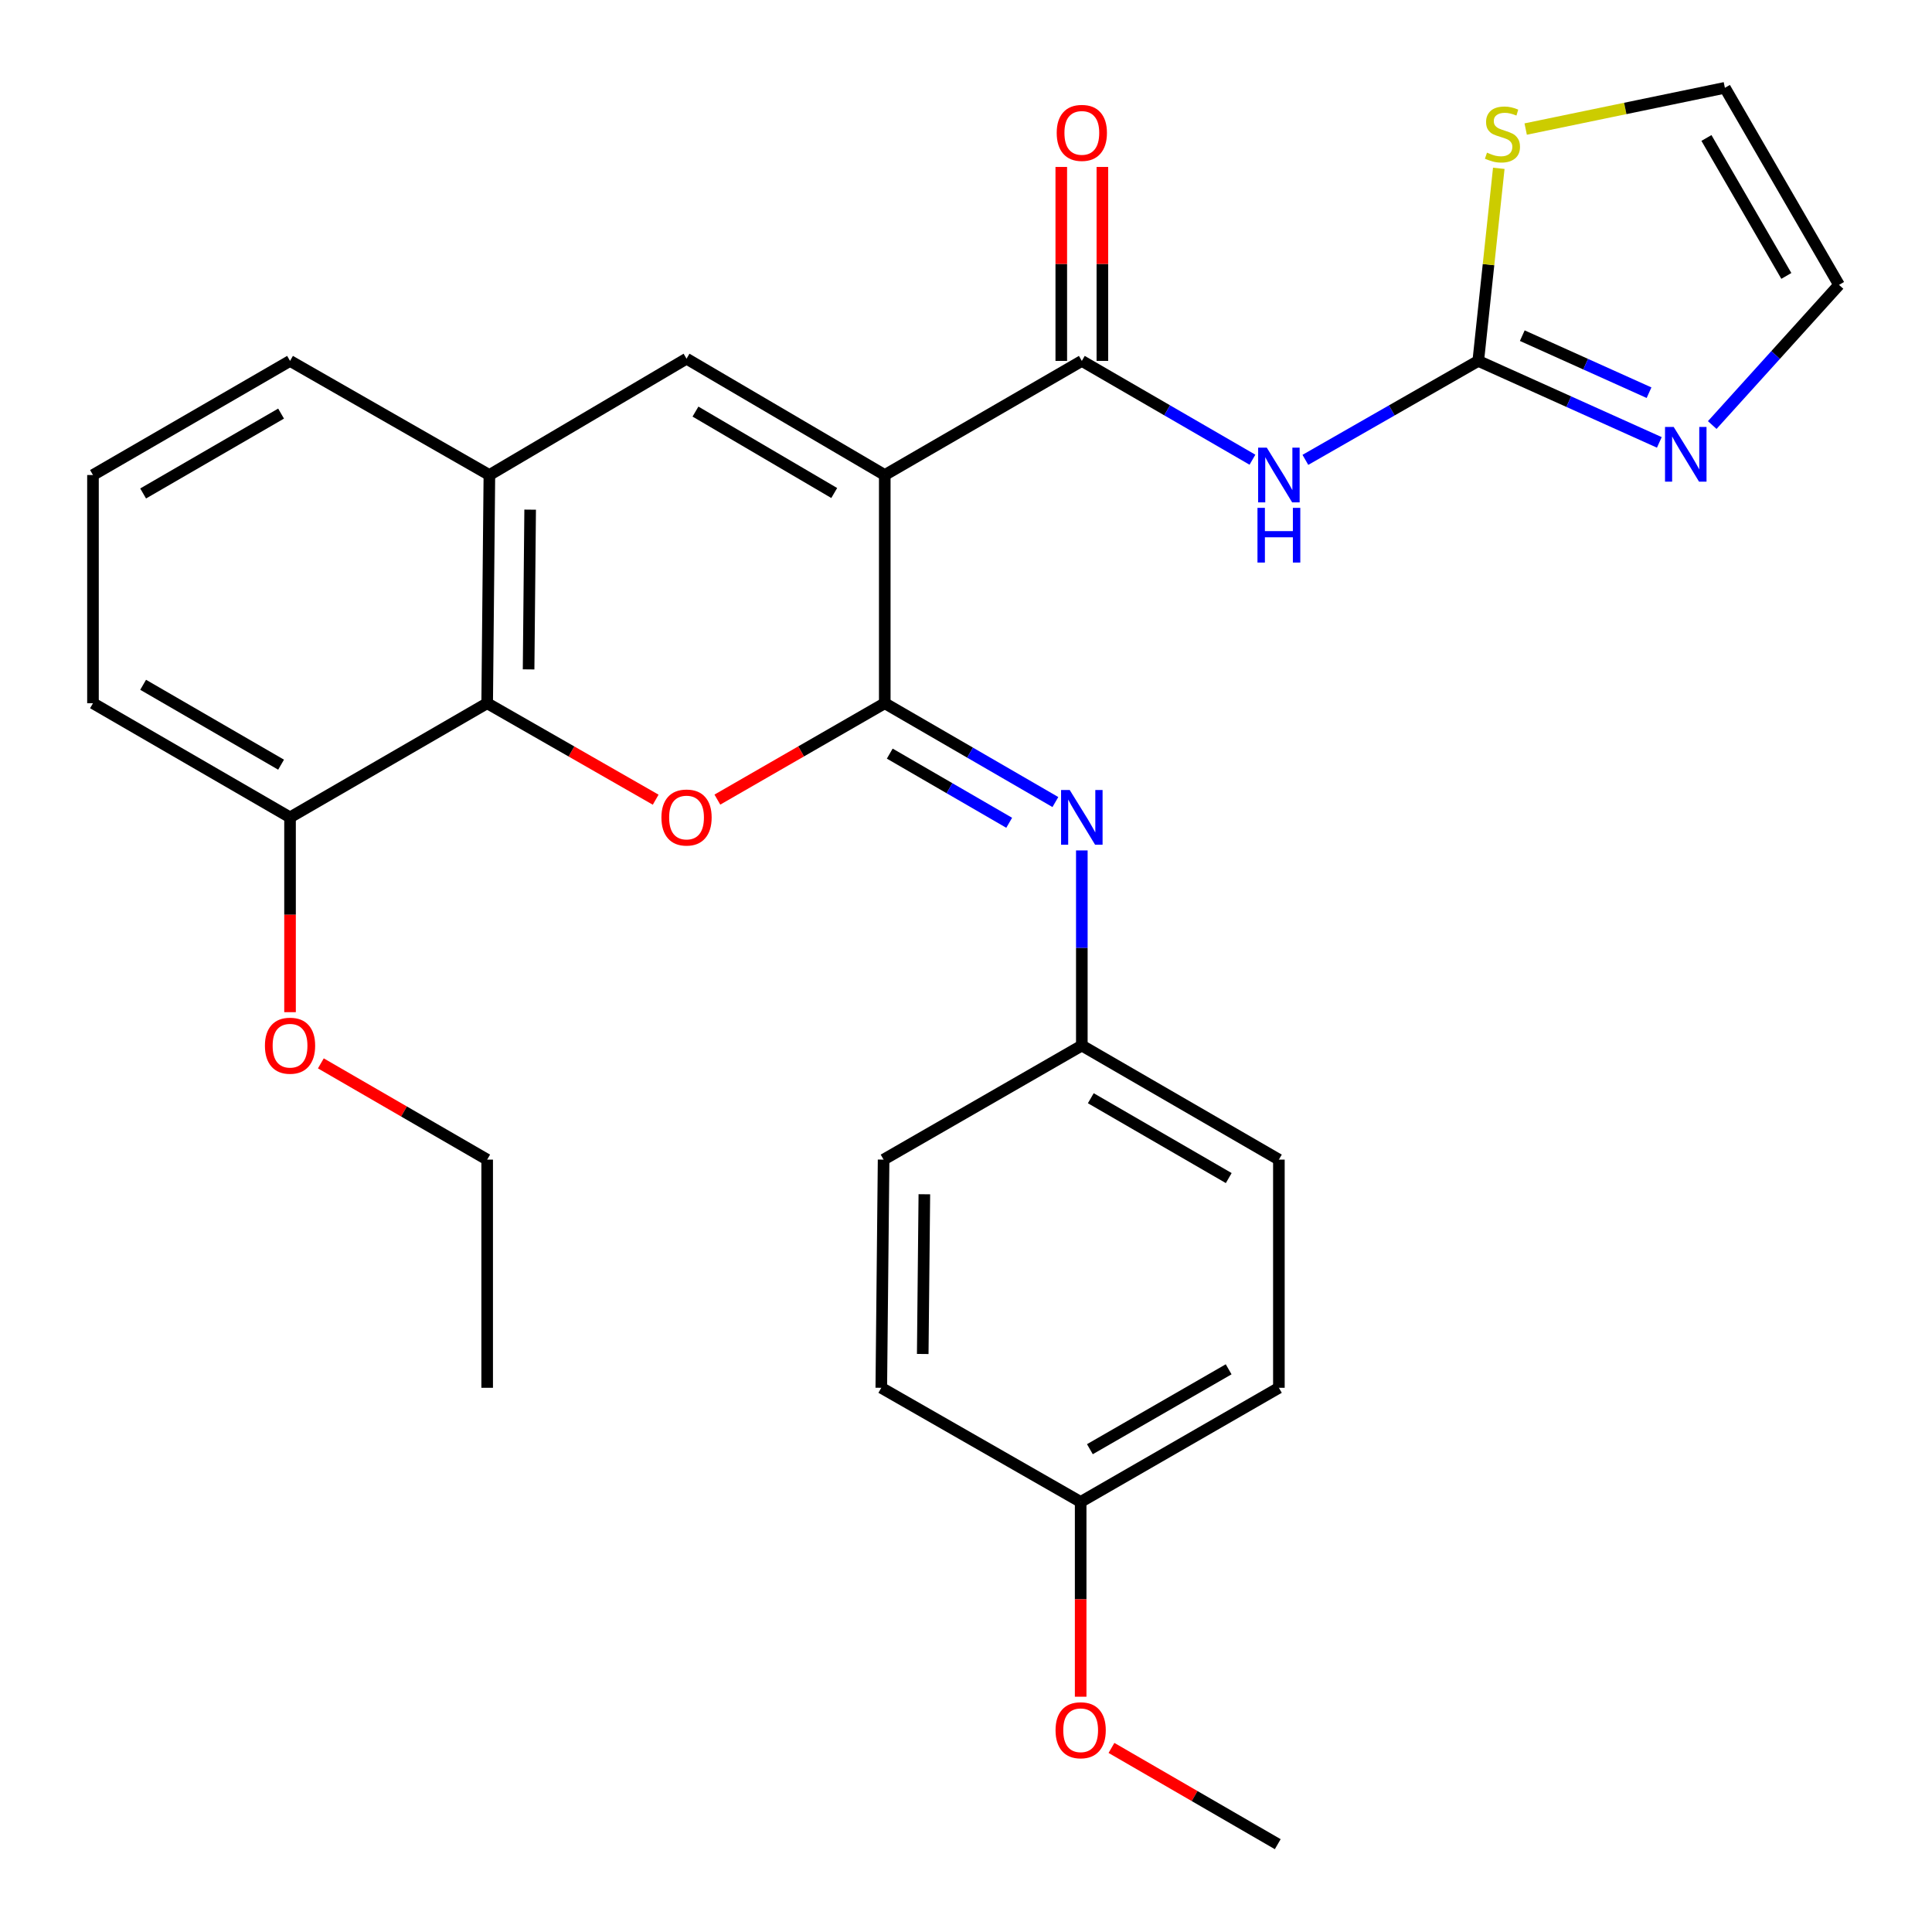 <?xml version='1.0' encoding='iso-8859-1'?>
<svg version='1.1' baseProfile='full'
              xmlns='http://www.w3.org/2000/svg'
                      xmlns:rdkit='http://www.rdkit.org/xml'
                      xmlns:xlink='http://www.w3.org/1999/xlink'
                  xml:space='preserve'
width='1000px' height='1000px' viewBox='0 0 1000 1000'>
<!-- END OF HEADER -->
<rect style='opacity:1.0;fill:#FFFFFF;stroke:none' width='1000' height='1000' x='0' y='0'> </rect>
<path class='bond-0' d='M 457.953,245.871 L 457.953,363.99' style='fill:none;fill-rule:evenodd;stroke:#000000;stroke-width:6px;stroke-linecap:butt;stroke-linejoin:miter;stroke-opacity:1' />
<path class='bond-2' d='M 457.953,245.871 L 559.951,186.806' style='fill:none;fill-rule:evenodd;stroke:#000000;stroke-width:6px;stroke-linecap:butt;stroke-linejoin:miter;stroke-opacity:1' />
<path class='bond-3' d='M 457.953,245.871 L 355.351,185.66' style='fill:none;fill-rule:evenodd;stroke:#000000;stroke-width:6px;stroke-linecap:butt;stroke-linejoin:miter;stroke-opacity:1' />
<path class='bond-3' d='M 431.796,255.186 L 359.975,213.038' style='fill:none;fill-rule:evenodd;stroke:#000000;stroke-width:6px;stroke-linecap:butt;stroke-linejoin:miter;stroke-opacity:1' />
<path class='bond-1' d='M 457.953,363.99 L 414.632,388.933' style='fill:none;fill-rule:evenodd;stroke:#000000;stroke-width:6px;stroke-linecap:butt;stroke-linejoin:miter;stroke-opacity:1' />
<path class='bond-1' d='M 414.632,388.933 L 371.311,413.877' style='fill:none;fill-rule:evenodd;stroke:#FF0000;stroke-width:6px;stroke-linecap:butt;stroke-linejoin:miter;stroke-opacity:1' />
<path class='bond-7' d='M 457.953,363.99 L 502.109,389.564' style='fill:none;fill-rule:evenodd;stroke:#000000;stroke-width:6px;stroke-linecap:butt;stroke-linejoin:miter;stroke-opacity:1' />
<path class='bond-7' d='M 502.109,389.564 L 546.265,415.139' style='fill:none;fill-rule:evenodd;stroke:#0000FF;stroke-width:6px;stroke-linecap:butt;stroke-linejoin:miter;stroke-opacity:1' />
<path class='bond-7' d='M 460.538,390.069 L 491.447,407.972' style='fill:none;fill-rule:evenodd;stroke:#000000;stroke-width:6px;stroke-linecap:butt;stroke-linejoin:miter;stroke-opacity:1' />
<path class='bond-7' d='M 491.447,407.972 L 522.356,425.874' style='fill:none;fill-rule:evenodd;stroke:#0000FF;stroke-width:6px;stroke-linecap:butt;stroke-linejoin:miter;stroke-opacity:1' />
<path class='bond-29' d='M 339.378,413.922 L 295.768,388.956' style='fill:none;fill-rule:evenodd;stroke:#FF0000;stroke-width:6px;stroke-linecap:butt;stroke-linejoin:miter;stroke-opacity:1' />
<path class='bond-29' d='M 295.768,388.956 L 252.159,363.99' style='fill:none;fill-rule:evenodd;stroke:#000000;stroke-width:6px;stroke-linecap:butt;stroke-linejoin:miter;stroke-opacity:1' />
<path class='bond-4' d='M 559.951,186.806 L 604.107,212.376' style='fill:none;fill-rule:evenodd;stroke:#000000;stroke-width:6px;stroke-linecap:butt;stroke-linejoin:miter;stroke-opacity:1' />
<path class='bond-4' d='M 604.107,212.376 L 648.264,237.946' style='fill:none;fill-rule:evenodd;stroke:#0000FF;stroke-width:6px;stroke-linecap:butt;stroke-linejoin:miter;stroke-opacity:1' />
<path class='bond-11' d='M 570.587,186.806 L 570.587,136.61' style='fill:none;fill-rule:evenodd;stroke:#000000;stroke-width:6px;stroke-linecap:butt;stroke-linejoin:miter;stroke-opacity:1' />
<path class='bond-11' d='M 570.587,136.61 L 570.587,86.413' style='fill:none;fill-rule:evenodd;stroke:#FF0000;stroke-width:6px;stroke-linecap:butt;stroke-linejoin:miter;stroke-opacity:1' />
<path class='bond-11' d='M 549.315,186.806 L 549.315,136.61' style='fill:none;fill-rule:evenodd;stroke:#000000;stroke-width:6px;stroke-linecap:butt;stroke-linejoin:miter;stroke-opacity:1' />
<path class='bond-11' d='M 549.315,136.61 L 549.315,86.413' style='fill:none;fill-rule:evenodd;stroke:#FF0000;stroke-width:6px;stroke-linecap:butt;stroke-linejoin:miter;stroke-opacity:1' />
<path class='bond-8' d='M 355.351,185.66 L 253.305,245.871' style='fill:none;fill-rule:evenodd;stroke:#000000;stroke-width:6px;stroke-linecap:butt;stroke-linejoin:miter;stroke-opacity:1' />
<path class='bond-5' d='M 675.663,238.023 L 720.403,212.415' style='fill:none;fill-rule:evenodd;stroke:#0000FF;stroke-width:6px;stroke-linecap:butt;stroke-linejoin:miter;stroke-opacity:1' />
<path class='bond-5' d='M 720.403,212.415 L 765.143,186.806' style='fill:none;fill-rule:evenodd;stroke:#000000;stroke-width:6px;stroke-linecap:butt;stroke-linejoin:miter;stroke-opacity:1' />
<path class='bond-9' d='M 765.143,186.806 L 812.006,207.895' style='fill:none;fill-rule:evenodd;stroke:#000000;stroke-width:6px;stroke-linecap:butt;stroke-linejoin:miter;stroke-opacity:1' />
<path class='bond-9' d='M 812.006,207.895 L 858.869,228.983' style='fill:none;fill-rule:evenodd;stroke:#0000FF;stroke-width:6px;stroke-linecap:butt;stroke-linejoin:miter;stroke-opacity:1' />
<path class='bond-9' d='M 787.931,173.735 L 820.735,188.496' style='fill:none;fill-rule:evenodd;stroke:#000000;stroke-width:6px;stroke-linecap:butt;stroke-linejoin:miter;stroke-opacity:1' />
<path class='bond-9' d='M 820.735,188.496 L 853.54,203.258' style='fill:none;fill-rule:evenodd;stroke:#0000FF;stroke-width:6px;stroke-linecap:butt;stroke-linejoin:miter;stroke-opacity:1' />
<path class='bond-10' d='M 765.143,186.806 L 770.455,136.966' style='fill:none;fill-rule:evenodd;stroke:#000000;stroke-width:6px;stroke-linecap:butt;stroke-linejoin:miter;stroke-opacity:1' />
<path class='bond-10' d='M 770.455,136.966 L 775.768,87.125' style='fill:none;fill-rule:evenodd;stroke:#CCCC00;stroke-width:6px;stroke-linecap:butt;stroke-linejoin:miter;stroke-opacity:1' />
<path class='bond-6' d='M 252.159,363.99 L 253.305,245.871' style='fill:none;fill-rule:evenodd;stroke:#000000;stroke-width:6px;stroke-linecap:butt;stroke-linejoin:miter;stroke-opacity:1' />
<path class='bond-6' d='M 273.601,346.478 L 274.404,263.796' style='fill:none;fill-rule:evenodd;stroke:#000000;stroke-width:6px;stroke-linecap:butt;stroke-linejoin:miter;stroke-opacity:1' />
<path class='bond-13' d='M 252.159,363.99 L 150.124,423.067' style='fill:none;fill-rule:evenodd;stroke:#000000;stroke-width:6px;stroke-linecap:butt;stroke-linejoin:miter;stroke-opacity:1' />
<path class='bond-15' d='M 559.951,440.179 L 559.951,490.676' style='fill:none;fill-rule:evenodd;stroke:#0000FF;stroke-width:6px;stroke-linecap:butt;stroke-linejoin:miter;stroke-opacity:1' />
<path class='bond-15' d='M 559.951,490.676 L 559.951,541.173' style='fill:none;fill-rule:evenodd;stroke:#000000;stroke-width:6px;stroke-linecap:butt;stroke-linejoin:miter;stroke-opacity:1' />
<path class='bond-22' d='M 253.305,245.871 L 150.124,186.806' style='fill:none;fill-rule:evenodd;stroke:#000000;stroke-width:6px;stroke-linecap:butt;stroke-linejoin:miter;stroke-opacity:1' />
<path class='bond-12' d='M 886.25,220 L 919.062,183.727' style='fill:none;fill-rule:evenodd;stroke:#0000FF;stroke-width:6px;stroke-linecap:butt;stroke-linejoin:miter;stroke-opacity:1' />
<path class='bond-12' d='M 919.062,183.727 L 951.875,147.453' style='fill:none;fill-rule:evenodd;stroke:#000000;stroke-width:6px;stroke-linecap:butt;stroke-linejoin:miter;stroke-opacity:1' />
<path class='bond-14' d='M 789.689,66.802 L 841.243,56.129' style='fill:none;fill-rule:evenodd;stroke:#CCCC00;stroke-width:6px;stroke-linecap:butt;stroke-linejoin:miter;stroke-opacity:1' />
<path class='bond-14' d='M 841.243,56.129 L 892.798,45.455' style='fill:none;fill-rule:evenodd;stroke:#000000;stroke-width:6px;stroke-linecap:butt;stroke-linejoin:miter;stroke-opacity:1' />
<path class='bond-31' d='M 951.875,147.453 L 892.798,45.455' style='fill:none;fill-rule:evenodd;stroke:#000000;stroke-width:6px;stroke-linecap:butt;stroke-linejoin:miter;stroke-opacity:1' />
<path class='bond-31' d='M 924.606,142.815 L 883.252,71.416' style='fill:none;fill-rule:evenodd;stroke:#000000;stroke-width:6px;stroke-linecap:butt;stroke-linejoin:miter;stroke-opacity:1' />
<path class='bond-21' d='M 150.124,423.067 L 150.124,473.483' style='fill:none;fill-rule:evenodd;stroke:#000000;stroke-width:6px;stroke-linecap:butt;stroke-linejoin:miter;stroke-opacity:1' />
<path class='bond-21' d='M 150.124,473.483 L 150.124,523.9' style='fill:none;fill-rule:evenodd;stroke:#FF0000;stroke-width:6px;stroke-linecap:butt;stroke-linejoin:miter;stroke-opacity:1' />
<path class='bond-30' d='M 150.124,423.067 L 48.125,363.99' style='fill:none;fill-rule:evenodd;stroke:#000000;stroke-width:6px;stroke-linecap:butt;stroke-linejoin:miter;stroke-opacity:1' />
<path class='bond-30' d='M 145.486,395.798 L 74.087,354.444' style='fill:none;fill-rule:evenodd;stroke:#000000;stroke-width:6px;stroke-linecap:butt;stroke-linejoin:miter;stroke-opacity:1' />
<path class='bond-17' d='M 559.951,541.173 L 457.35,600.214' style='fill:none;fill-rule:evenodd;stroke:#000000;stroke-width:6px;stroke-linecap:butt;stroke-linejoin:miter;stroke-opacity:1' />
<path class='bond-18' d='M 559.951,541.173 L 661.95,600.214' style='fill:none;fill-rule:evenodd;stroke:#000000;stroke-width:6px;stroke-linecap:butt;stroke-linejoin:miter;stroke-opacity:1' />
<path class='bond-18' d='M 564.595,568.439 L 635.994,609.768' style='fill:none;fill-rule:evenodd;stroke:#000000;stroke-width:6px;stroke-linecap:butt;stroke-linejoin:miter;stroke-opacity:1' />
<path class='bond-16' d='M 559.349,777.398 L 661.95,718.321' style='fill:none;fill-rule:evenodd;stroke:#000000;stroke-width:6px;stroke-linecap:butt;stroke-linejoin:miter;stroke-opacity:1' />
<path class='bond-16' d='M 564.125,750.102 L 635.946,708.748' style='fill:none;fill-rule:evenodd;stroke:#000000;stroke-width:6px;stroke-linecap:butt;stroke-linejoin:miter;stroke-opacity:1' />
<path class='bond-23' d='M 559.349,777.398 L 559.349,827.809' style='fill:none;fill-rule:evenodd;stroke:#000000;stroke-width:6px;stroke-linecap:butt;stroke-linejoin:miter;stroke-opacity:1' />
<path class='bond-23' d='M 559.349,827.809 L 559.349,878.22' style='fill:none;fill-rule:evenodd;stroke:#FF0000;stroke-width:6px;stroke-linecap:butt;stroke-linejoin:miter;stroke-opacity:1' />
<path class='bond-32' d='M 559.349,777.398 L 456.156,718.321' style='fill:none;fill-rule:evenodd;stroke:#000000;stroke-width:6px;stroke-linecap:butt;stroke-linejoin:miter;stroke-opacity:1' />
<path class='bond-20' d='M 457.35,600.214 L 456.156,718.321' style='fill:none;fill-rule:evenodd;stroke:#000000;stroke-width:6px;stroke-linecap:butt;stroke-linejoin:miter;stroke-opacity:1' />
<path class='bond-20' d='M 478.442,618.145 L 477.606,700.82' style='fill:none;fill-rule:evenodd;stroke:#000000;stroke-width:6px;stroke-linecap:butt;stroke-linejoin:miter;stroke-opacity:1' />
<path class='bond-19' d='M 661.95,600.214 L 661.95,718.321' style='fill:none;fill-rule:evenodd;stroke:#000000;stroke-width:6px;stroke-linecap:butt;stroke-linejoin:miter;stroke-opacity:1' />
<path class='bond-26' d='M 166.071,550.401 L 209.115,575.308' style='fill:none;fill-rule:evenodd;stroke:#FF0000;stroke-width:6px;stroke-linecap:butt;stroke-linejoin:miter;stroke-opacity:1' />
<path class='bond-26' d='M 209.115,575.308 L 252.159,600.214' style='fill:none;fill-rule:evenodd;stroke:#000000;stroke-width:6px;stroke-linecap:butt;stroke-linejoin:miter;stroke-opacity:1' />
<path class='bond-24' d='M 150.124,186.806 L 48.125,245.871' style='fill:none;fill-rule:evenodd;stroke:#000000;stroke-width:6px;stroke-linecap:butt;stroke-linejoin:miter;stroke-opacity:1' />
<path class='bond-24' d='M 145.484,214.074 L 74.085,255.42' style='fill:none;fill-rule:evenodd;stroke:#000000;stroke-width:6px;stroke-linecap:butt;stroke-linejoin:miter;stroke-opacity:1' />
<path class='bond-27' d='M 575.295,904.724 L 618.327,929.635' style='fill:none;fill-rule:evenodd;stroke:#FF0000;stroke-width:6px;stroke-linecap:butt;stroke-linejoin:miter;stroke-opacity:1' />
<path class='bond-27' d='M 618.327,929.635 L 661.359,954.545' style='fill:none;fill-rule:evenodd;stroke:#000000;stroke-width:6px;stroke-linecap:butt;stroke-linejoin:miter;stroke-opacity:1' />
<path class='bond-25' d='M 48.125,245.871 L 48.125,363.99' style='fill:none;fill-rule:evenodd;stroke:#000000;stroke-width:6px;stroke-linecap:butt;stroke-linejoin:miter;stroke-opacity:1' />
<path class='bond-28' d='M 252.159,600.214 L 252.159,718.321' style='fill:none;fill-rule:evenodd;stroke:#000000;stroke-width:6px;stroke-linecap:butt;stroke-linejoin:miter;stroke-opacity:1' />
<path  class='atom-2' d='M 342.351 423.147
Q 342.351 416.347, 345.711 412.547
Q 349.071 408.747, 355.351 408.747
Q 361.631 408.747, 364.991 412.547
Q 368.351 416.347, 368.351 423.147
Q 368.351 430.027, 364.951 433.947
Q 361.551 437.827, 355.351 437.827
Q 349.111 437.827, 345.711 433.947
Q 342.351 430.067, 342.351 423.147
M 355.351 434.627
Q 359.671 434.627, 361.991 431.747
Q 364.351 428.827, 364.351 423.147
Q 364.351 417.587, 361.991 414.787
Q 359.671 411.947, 355.351 411.947
Q 351.031 411.947, 348.671 414.747
Q 346.351 417.547, 346.351 423.147
Q 346.351 428.867, 348.671 431.747
Q 351.031 434.627, 355.351 434.627
' fill='#FF0000'/>
<path  class='atom-5' d='M 655.69 231.711
L 664.97 246.711
Q 665.89 248.191, 667.37 250.871
Q 668.85 253.551, 668.93 253.711
L 668.93 231.711
L 672.69 231.711
L 672.69 260.031
L 668.81 260.031
L 658.85 243.631
Q 657.69 241.711, 656.45 239.511
Q 655.25 237.311, 654.89 236.631
L 654.89 260.031
L 651.21 260.031
L 651.21 231.711
L 655.69 231.711
' fill='#0000FF'/>
<path  class='atom-5' d='M 650.87 262.863
L 654.71 262.863
L 654.71 274.903
L 669.19 274.903
L 669.19 262.863
L 673.03 262.863
L 673.03 291.183
L 669.19 291.183
L 669.19 278.103
L 654.71 278.103
L 654.71 291.183
L 650.87 291.183
L 650.87 262.863
' fill='#0000FF'/>
<path  class='atom-8' d='M 553.691 408.907
L 562.971 423.907
Q 563.891 425.387, 565.371 428.067
Q 566.851 430.747, 566.931 430.907
L 566.931 408.907
L 570.691 408.907
L 570.691 437.227
L 566.811 437.227
L 556.851 420.827
Q 555.691 418.907, 554.451 416.707
Q 553.251 414.507, 552.891 413.827
L 552.891 437.227
L 549.211 437.227
L 549.211 408.907
L 553.691 408.907
' fill='#0000FF'/>
<path  class='atom-10' d='M 866.294 220.981
L 875.574 235.981
Q 876.494 237.461, 877.974 240.141
Q 879.454 242.821, 879.534 242.981
L 879.534 220.981
L 883.294 220.981
L 883.294 249.301
L 879.414 249.301
L 869.454 232.901
Q 868.294 230.981, 867.054 228.781
Q 865.854 226.581, 865.494 225.901
L 865.494 249.301
L 861.814 249.301
L 861.814 220.981
L 866.294 220.981
' fill='#0000FF'/>
<path  class='atom-11' d='M 769.669 79.011
Q 769.989 79.131, 771.309 79.691
Q 772.629 80.251, 774.069 80.611
Q 775.549 80.931, 776.989 80.931
Q 779.669 80.931, 781.229 79.651
Q 782.789 78.331, 782.789 76.051
Q 782.789 74.491, 781.989 73.531
Q 781.229 72.571, 780.029 72.051
Q 778.829 71.531, 776.829 70.931
Q 774.309 70.171, 772.789 69.451
Q 771.309 68.731, 770.229 67.211
Q 769.189 65.691, 769.189 63.131
Q 769.189 59.571, 771.589 57.371
Q 774.029 55.171, 778.829 55.171
Q 782.109 55.171, 785.829 56.731
L 784.909 59.811
Q 781.509 58.411, 778.949 58.411
Q 776.189 58.411, 774.669 59.571
Q 773.149 60.691, 773.189 62.651
Q 773.189 64.171, 773.949 65.091
Q 774.749 66.011, 775.869 66.531
Q 777.029 67.051, 778.949 67.651
Q 781.509 68.451, 783.029 69.251
Q 784.549 70.051, 785.629 71.691
Q 786.749 73.291, 786.749 76.051
Q 786.749 79.971, 784.109 82.091
Q 781.509 84.171, 777.149 84.171
Q 774.629 84.171, 772.709 83.611
Q 770.829 83.091, 768.589 82.171
L 769.669 79.011
' fill='#CCCC00'/>
<path  class='atom-12' d='M 546.951 68.78
Q 546.951 61.98, 550.311 58.18
Q 553.671 54.38, 559.951 54.38
Q 566.231 54.38, 569.591 58.18
Q 572.951 61.98, 572.951 68.78
Q 572.951 75.66, 569.551 79.58
Q 566.151 83.46, 559.951 83.46
Q 553.711 83.46, 550.311 79.58
Q 546.951 75.7, 546.951 68.78
M 559.951 80.26
Q 564.271 80.26, 566.591 77.38
Q 568.951 74.46, 568.951 68.78
Q 568.951 63.22, 566.591 60.42
Q 564.271 57.58, 559.951 57.58
Q 555.631 57.58, 553.271 60.38
Q 550.951 63.18, 550.951 68.78
Q 550.951 74.5, 553.271 77.38
Q 555.631 80.26, 559.951 80.26
' fill='#FF0000'/>
<path  class='atom-22' d='M 137.124 541.253
Q 137.124 534.453, 140.484 530.653
Q 143.844 526.853, 150.124 526.853
Q 156.404 526.853, 159.764 530.653
Q 163.124 534.453, 163.124 541.253
Q 163.124 548.133, 159.724 552.053
Q 156.324 555.933, 150.124 555.933
Q 143.884 555.933, 140.484 552.053
Q 137.124 548.173, 137.124 541.253
M 150.124 552.733
Q 154.444 552.733, 156.764 549.853
Q 159.124 546.933, 159.124 541.253
Q 159.124 535.693, 156.764 532.893
Q 154.444 530.053, 150.124 530.053
Q 145.804 530.053, 143.444 532.853
Q 141.124 535.653, 141.124 541.253
Q 141.124 546.973, 143.444 549.853
Q 145.804 552.733, 150.124 552.733
' fill='#FF0000'/>
<path  class='atom-24' d='M 546.349 895.572
Q 546.349 888.772, 549.709 884.972
Q 553.069 881.172, 559.349 881.172
Q 565.629 881.172, 568.989 884.972
Q 572.349 888.772, 572.349 895.572
Q 572.349 902.452, 568.949 906.372
Q 565.549 910.252, 559.349 910.252
Q 553.109 910.252, 549.709 906.372
Q 546.349 902.492, 546.349 895.572
M 559.349 907.052
Q 563.669 907.052, 565.989 904.172
Q 568.349 901.252, 568.349 895.572
Q 568.349 890.012, 565.989 887.212
Q 563.669 884.372, 559.349 884.372
Q 555.029 884.372, 552.669 887.172
Q 550.349 889.972, 550.349 895.572
Q 550.349 901.292, 552.669 904.172
Q 555.029 907.052, 559.349 907.052
' fill='#FF0000'/>
</svg>
